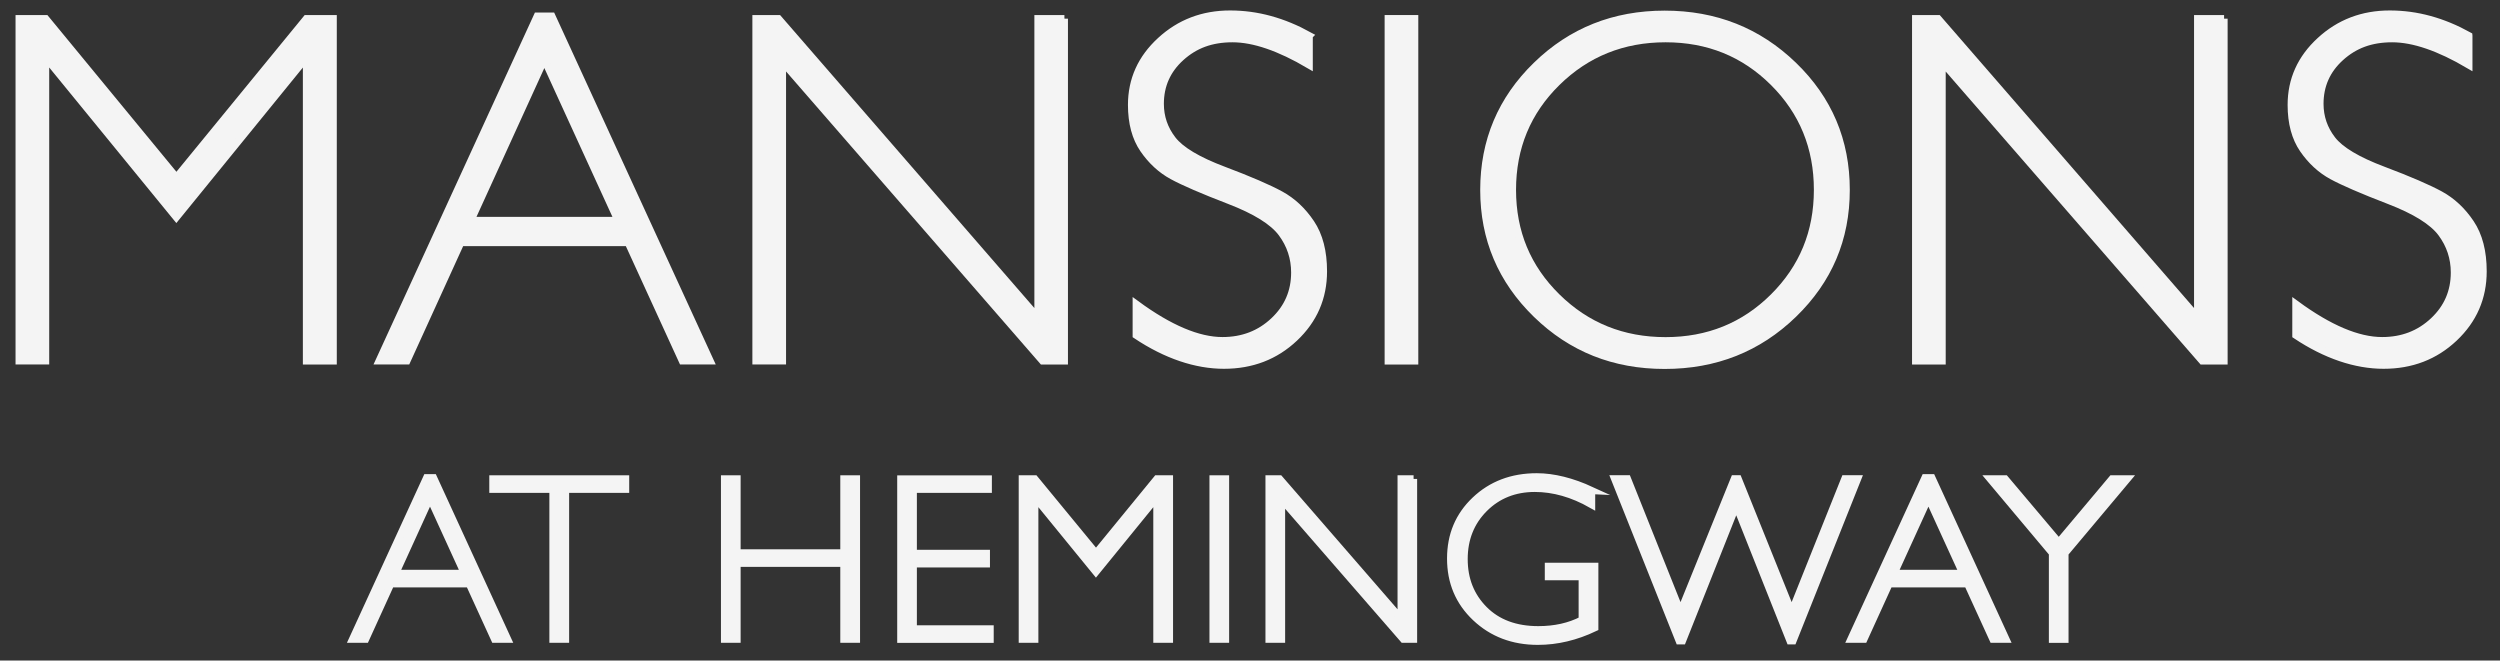 <?xml version="1.0" encoding="UTF-8"?>
<svg id="logos" xmlns="http://www.w3.org/2000/svg" viewBox="0 0 300 79.26">
  <rect x="0" y="0" width="300" height="79.26" fill="#333333" stroke="none"/>
  <defs>
    <style>
      .cls-1 {
        fill: #f4f4f4;
        stroke: #f4f4f4;
        stroke-miterlimit: 10;
        stroke-width: .87px;
      }
    </style>
  </defs>
  <g>
    <path class="cls-1" d="M21.16,21.31L36.77,2.24h3.21v41.07h-3.2V6.88l-15.62,19.2L5.47,6.88v36.42h-3.17V2.24h3.18l15.7,19.07Z"/>
    <path class="cls-1" d="M66.22,1.94l18.99,41.36h-3.33l-6.5-14.2h-20.08l-6.47,14.2h-3.33L64.47,1.94h1.74ZM74.17,26.46l-8.85-19.34-8.82,19.34h17.67Z"/>
    <path class="cls-1" d="M127.72,2.24v41.07h-2.61L93.89,7.41v35.89h-3.17V2.24h2.69l31.15,35.89V2.24h3.17Z"/>
    <path class="cls-1" d="M157.1,4.29v3.5c-3.57-2.1-6.63-3.15-9.2-3.15s-4.53.75-6.19,2.25c-1.66,1.5-2.48,3.36-2.48,5.57,0,1.59.49,3.02,1.47,4.29.98,1.27,3.03,2.5,6.14,3.67s5.39,2.16,6.82,2.94c1.43.78,2.65,1.92,3.65,3.41,1,1.49,1.5,3.42,1.5,5.79,0,3.16-1.16,5.82-3.47,8-2.31,2.18-5.13,3.26-8.47,3.26s-6.92-1.19-10.52-3.59v-3.73c3.98,2.92,7.43,4.38,10.35,4.38,2.43,0,4.48-.79,6.16-2.37s2.51-3.51,2.51-5.81c0-1.74-.52-3.32-1.56-4.72-1.04-1.4-3.14-2.71-6.32-3.93-3.17-1.22-5.44-2.2-6.8-2.94-1.36-.74-2.52-1.81-3.47-3.19-.95-1.38-1.43-3.16-1.43-5.33,0-3.02,1.16-5.59,3.47-7.71,2.31-2.13,5.1-3.19,8.35-3.19s6.36.86,9.5,2.59Z"/>
    <path class="cls-1" d="M169.76,2.24v41.07h-3.17V2.24h3.17Z"/>
    <path class="cls-1" d="M199.76,1.71c6.07,0,11.22,2.04,15.45,6.13s6.33,9.07,6.33,14.95-2.11,10.83-6.33,14.92-9.37,6.13-15.45,6.13-11.19-2.04-15.39-6.13c-4.2-4.09-6.31-9.06-6.31-14.92s2.1-10.86,6.31-14.95c4.2-4.09,9.33-6.13,15.39-6.13ZM199.87,40.89c5.11,0,9.43-1.75,12.95-5.25,3.52-3.5,5.28-7.78,5.28-12.86s-1.76-9.39-5.28-12.89c-3.52-3.5-7.83-5.25-12.95-5.25s-9.48,1.75-13.04,5.25c-3.56,3.5-5.34,7.8-5.34,12.89s1.78,9.36,5.34,12.86c3.56,3.5,7.9,5.25,13.04,5.25Z"/>
    <path class="cls-1" d="M266.88,2.24v41.07h-2.61l-31.22-35.89v35.89h-3.17V2.24h2.69l31.15,35.89V2.24h3.17Z"/>
    <path class="cls-1" d="M296.26,4.29v3.5c-3.57-2.1-6.63-3.15-9.2-3.15s-4.53.75-6.19,2.25c-1.66,1.5-2.48,3.36-2.48,5.57,0,1.59.49,3.02,1.47,4.29.98,1.27,3.03,2.5,6.14,3.67s5.39,2.16,6.82,2.94c1.43.78,2.65,1.92,3.65,3.41,1,1.49,1.5,3.42,1.5,5.79,0,3.16-1.16,5.82-3.47,8-2.31,2.18-5.13,3.26-8.47,3.26s-6.92-1.19-10.52-3.59v-3.73c3.98,2.92,7.43,4.38,10.35,4.38,2.43,0,4.48-.79,6.16-2.37,1.68-1.58,2.51-3.51,2.51-5.81,0-1.74-.52-3.32-1.56-4.72-1.04-1.4-3.14-2.71-6.32-3.93-3.17-1.22-5.44-2.2-6.8-2.94-1.36-.74-2.52-1.81-3.47-3.19-.95-1.38-1.43-3.16-1.43-5.33,0-3.02,1.16-5.59,3.47-7.71,2.31-2.13,5.1-3.19,8.35-3.19s6.36.86,9.49,2.59Z"/>
  </g>
  <g>
    <path class="cls-1" d="M52.02,57.33l8.89,19.37h-1.56l-3.04-6.65h-9.41l-3.03,6.65h-1.56l8.89-19.37h.82ZM55.74,68.81l-4.14-9.06-4.13,9.06h8.27Z"/>
    <path class="cls-1" d="M75.07,57.47v1.24h-7.21v17.99h-1.5v-17.99h-7.21v-1.24h15.93Z"/>
    <path class="cls-1" d="M102.77,57.47v19.23h-1.5v-9.11h-12.83v9.11h-1.49v-19.23h1.49v8.88h12.83v-8.88h1.5Z"/>
    <path class="cls-1" d="M118.59,57.47v1.24h-9v7.7h8.77v1.25h-8.77v7.81h9.22v1.24h-10.71v-19.23h10.49Z"/>
    <path class="cls-1" d="M131.52,66.4l7.31-8.93h1.5v19.23h-1.5v-17.06l-7.32,8.99-7.34-8.99v17.06h-1.49v-19.23h1.49l7.35,8.93Z"/>
    <path class="cls-1" d="M147.06,57.47v19.23h-1.49v-19.23h1.49Z"/>
    <path class="cls-1" d="M169.62,57.47v19.23h-1.22l-14.62-16.81v16.81h-1.49v-19.23h1.26l14.59,16.81v-16.81h1.49Z"/>
    <path class="cls-1" d="M190.99,58.86v1.68c-2.28-1.29-4.55-1.94-6.81-1.94-2.43,0-4.46.81-6.07,2.42s-2.42,3.64-2.42,6.07.8,4.45,2.4,6.06,3.77,2.42,6.51,2.42c1.98,0,3.74-.39,5.27-1.18v-5.19h-4.06v-1.24h5.56v7.37c-2.27,1.08-4.54,1.62-6.83,1.62-2.98,0-5.47-.95-7.47-2.84-2-1.89-2.99-4.25-2.99-7.08s.98-5.15,2.94-7.01,4.42-2.8,7.39-2.8c2.02,0,4.22.55,6.59,1.64Z"/>
    <path class="cls-1" d="M208.35,60.66l-6.45,16.23h-.4l-7.74-19.43h1.53l6.37,15.96,6.46-15.96h.46l6.42,15.96,6.38-15.96h1.53l-7.75,19.43h-.36l-6.45-16.23Z"/>
    <path class="cls-1" d="M231.82,57.33l8.89,19.37h-1.56l-3.04-6.65h-9.41l-3.03,6.65h-1.56l8.89-19.37h.82ZM235.55,68.81l-4.14-9.06-4.13,9.06h8.27Z"/>
    <path class="cls-1" d="M255.27,57.47l-7.48,8.91v10.33h-1.49v-10.33l-7.48-8.91h1.8l6.43,7.62,6.4-7.62h1.82Z"/>
  </g>
</svg>